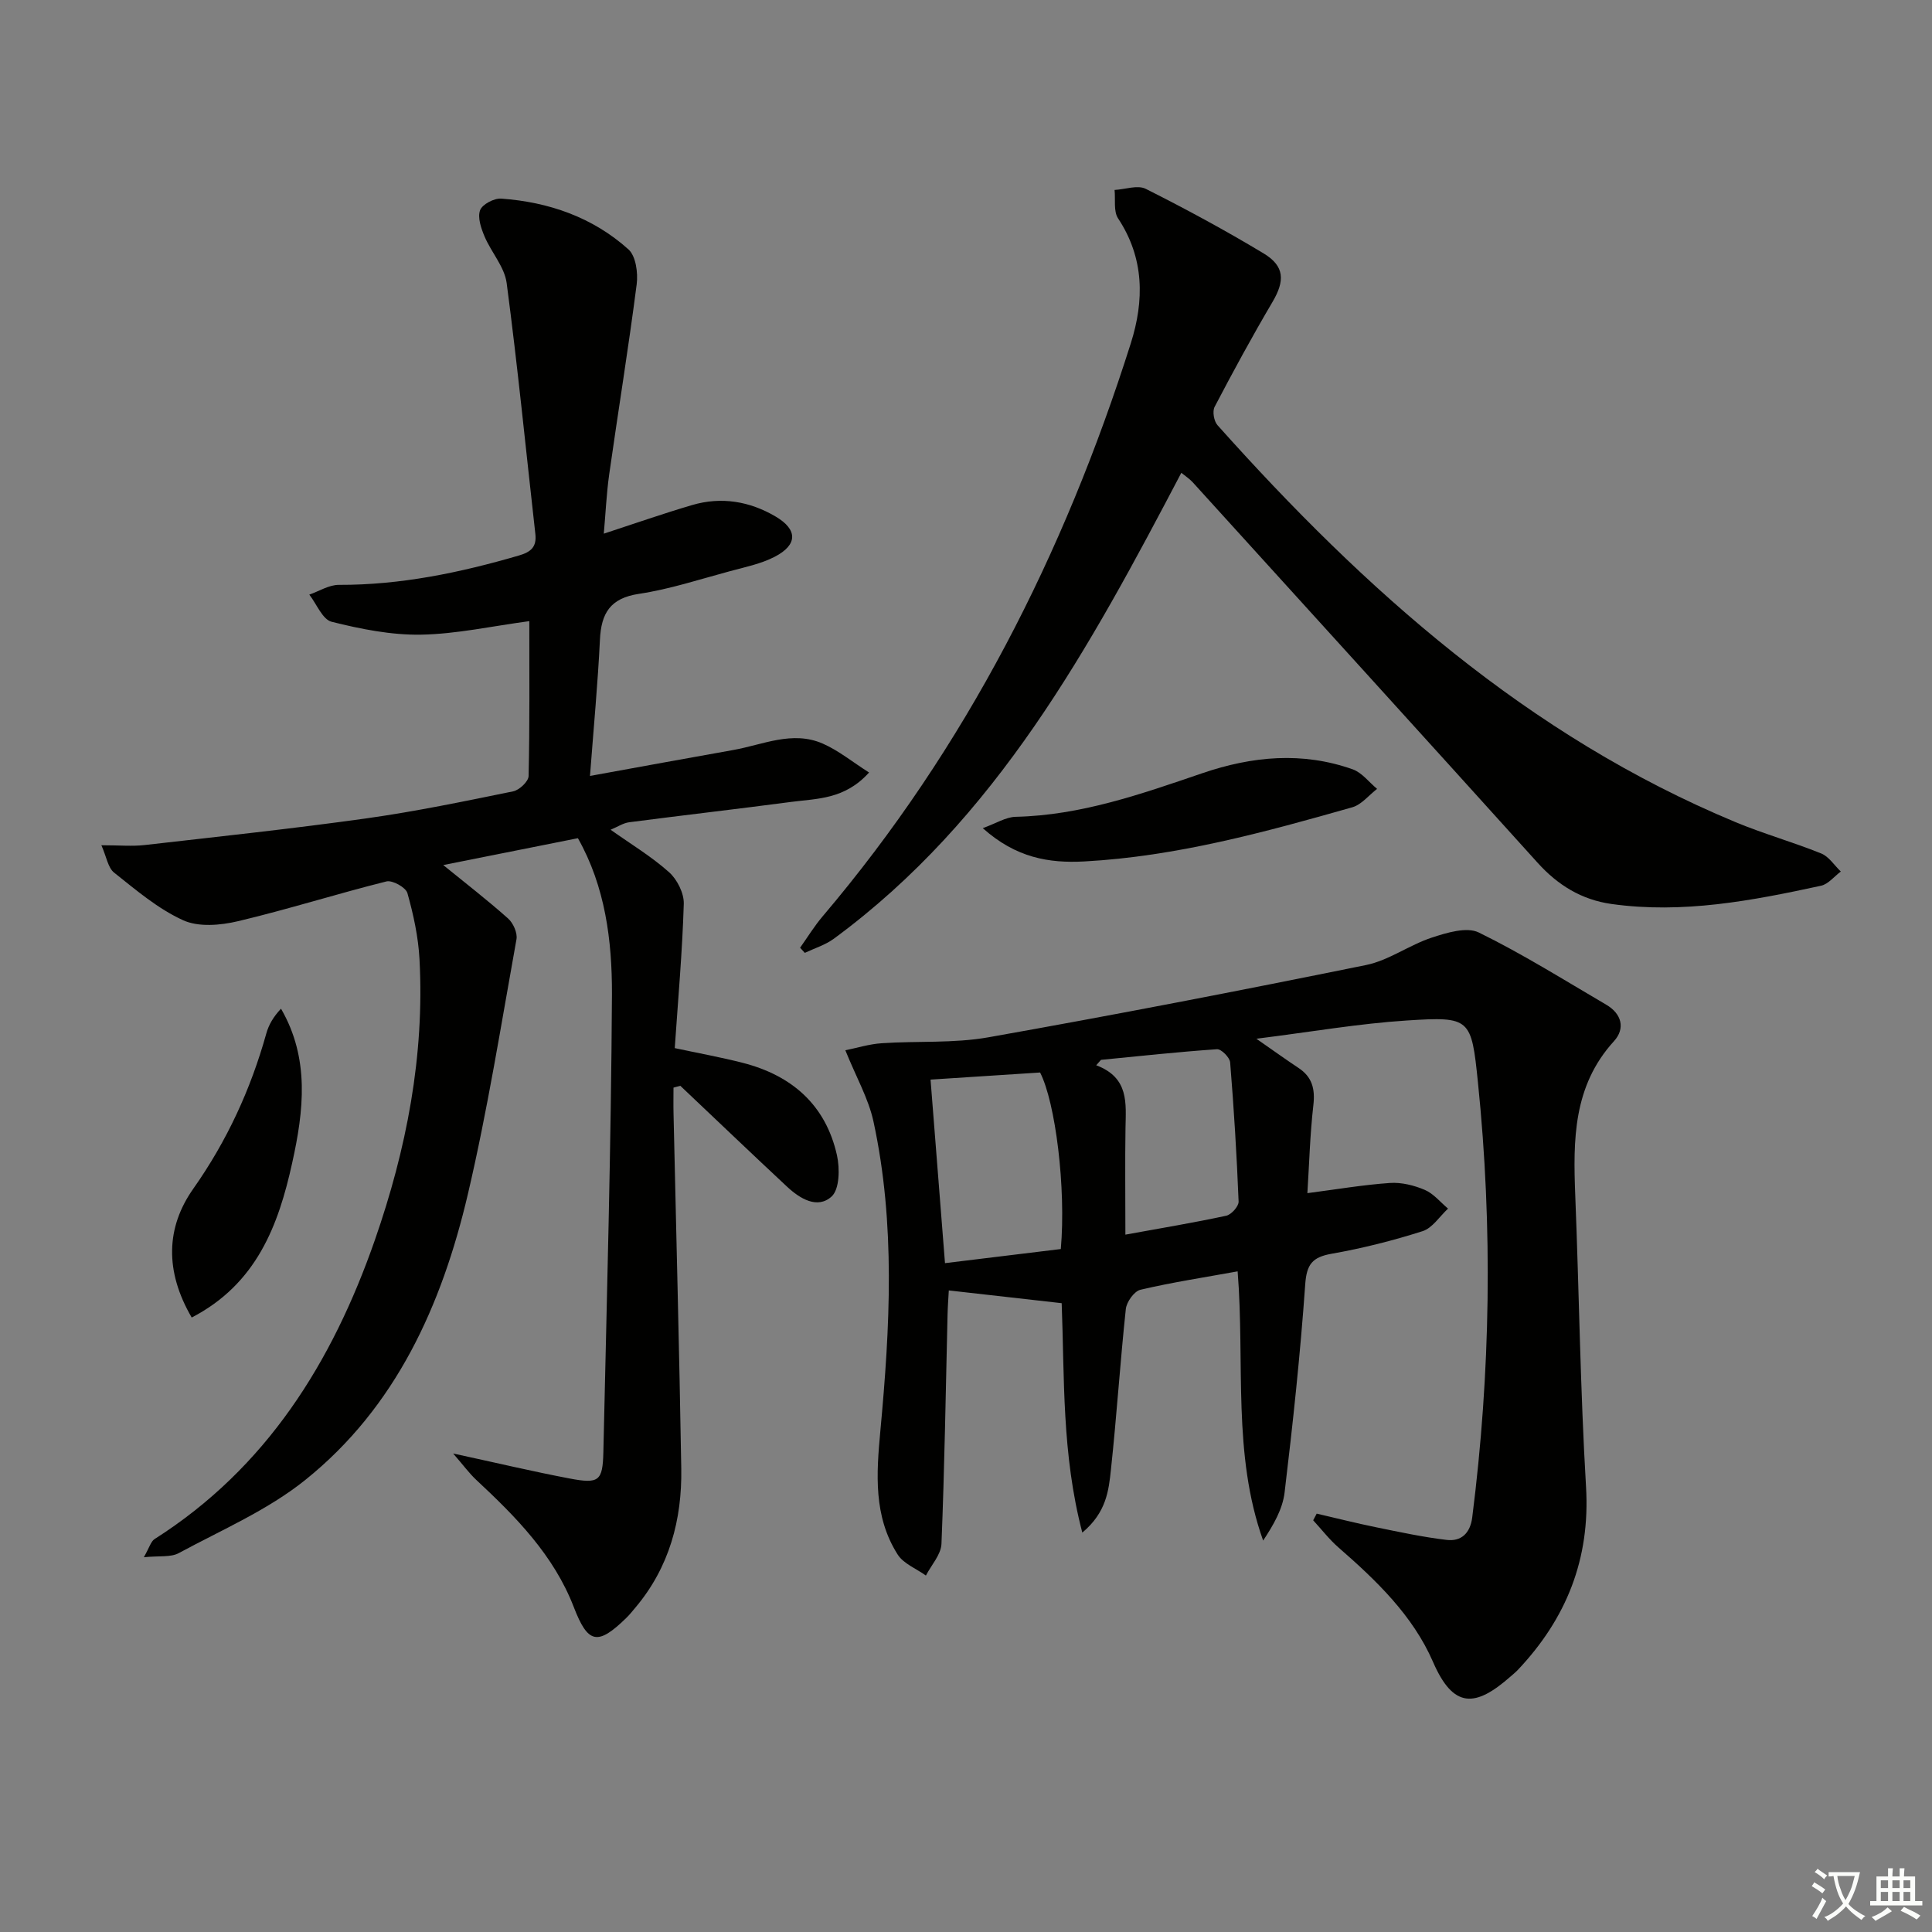 <svg enable-background="new 0 0 400 400" viewBox="0 0 400 400" xmlns="http://www.w3.org/2000/svg"><rect x="0" y="0" width="400" height="400" fill="#808080" stroke="none"/><path d="m377.9 391.2c-.2.3-.4.5-.6.8-.7-.6-1.4-1-2.2-1.5.2-.3.4-.5.5-.8.6.4 1.4.8 2.3 1.5zm-1.8 6.1c-.2-.2-.5-.4-.9-.6.4-.6.8-1.2 1.2-1.9s.7-1.3.9-1.9c.3.3.5.5.8.7-.7 1.3-1.4 2.6-2 3.7zm2.2-9c-.3.3-.5.5-.6.8-.6-.6-1.3-1.1-2-1.5.3-.3.5-.5.6-.7.6.5 1.3.9 2 1.4zm.3.2v-.9h2 4.5c-.3 1.3-.6 2.5-1 3.6s-.9 2.1-1.4 3c.4.5 1 1 1.6 1.4s1.2.8 1.9 1.1c-.3.2-.5.4-.8.8-.4-.3-1-.7-1.6-1.2s-1.2-1.1-1.6-1.6c-.5.6-1.1 1.1-1.7 1.6s-1.4.9-2.1 1.4c-.1-.3-.3-.5-.7-.8.6-.2 1.2-.5 1.9-1s1.4-1.1 2-1.8c-.5-.8-.9-1.6-1.2-2.5s-.6-2-.8-3.2c-.4.1-.7.1-1 .1zm2.5 2.7c.3 1 .7 1.7 1 2.2.3-.5.6-1.1 1-2s.6-1.9.9-3h-3.2-.4c.1.9.3 1.8.7 2.8z" fill="#fbfcfa"/><path d="m396.5 388.5v1.5 3.6h1.5v.9c-.4 0-1 0-1.7 0h-7.9c-.5 0-.9 0-1.2 0v-.9h1.3v-3.5c0-.7 0-1.2 0-1.6h2.4c0-.8 0-1.4 0-1.7h1c0 .3-.1.8-.1 1.7h1.5c0-.8 0-1.4 0-1.7h1c0 .3-.1.9-.1 1.7zm-8.2 9.2c-.2-.3-.5-.5-.8-.8.8-.3 1.4-.6 1.9-.9s1-.7 1.4-1.1c.3.3.6.5.9.8-1.6 1-2.8 1.6-3.4 2zm2.6-6.8v-1.6h-1.5v1.6zm0 2.7v-1.9h-1.5v1.9zm2.4-2.7v-1.6h-1.5v1.6zm0 2.7v-1.9h-1.5v1.9zm.2 2 .7-.8c.4.2.9.5 1.6.8s1.3.7 1.8 1c-.3.3-.5.6-.8.8-.4-.3-1.5-1-3.3-1.8zm2-4.7v-1.6h-1.4v1.6zm0 2.7v-1.9h-1.4v1.9z" fill="#fbfcfa"/><g fill="#010100"><path d="m119.65 173.54c-9.57 1.91-18.86 3.76-27.88 5.56 4.57 3.72 9.13 7.24 13.42 11.06 1.06.94 1.98 2.99 1.74 4.31-3.18 17.64-5.98 35.37-10.07 52.8-5.37 22.89-14.84 44.05-33.68 59.16-7.78 6.24-17.3 10.33-26.18 15.13-1.66.9-4.02.52-7.22.85 1.15-2.01 1.45-3.26 2.22-3.76 23.19-14.74 36.78-36.61 45.59-61.85 6.56-18.82 10.34-38.2 9.26-58.25-.25-4.59-1.25-9.2-2.5-13.64-.33-1.18-3.11-2.73-4.34-2.42-10.3 2.57-20.44 5.8-30.76 8.24-3.63.86-8.16 1.25-11.35-.21-5.19-2.36-9.74-6.25-14.27-9.85-1.28-1.01-1.57-3.26-2.64-5.67 3.74 0 6.37.25 8.93-.04 15.33-1.75 30.69-3.39 45.97-5.53 10.18-1.43 20.27-3.53 30.35-5.59 1.28-.26 3.17-2.04 3.2-3.16.24-10.64.15-21.28.15-32.08-7.77 1.04-15.09 2.67-22.44 2.8-6.17.1-12.46-1.16-18.49-2.67-1.89-.47-3.1-3.67-4.62-5.62 2.04-.71 4.08-2.03 6.12-2.02 12.78.04 25.07-2.52 37.25-6.07 2.51-.73 3.73-1.77 3.43-4.46-1.95-17.32-3.66-34.67-5.94-51.95-.44-3.36-3.19-6.36-4.58-9.66-.72-1.7-1.48-3.92-.92-5.43.45-1.22 2.91-2.51 4.38-2.4 9.84.71 18.93 3.86 26.33 10.51 1.54 1.38 2.01 4.87 1.71 7.22-1.69 13.14-3.83 26.23-5.69 39.35-.57 4.06-.75 8.17-1.12 12.29 6.39-2.09 12.29-4.16 18.28-5.92 6.05-1.79 11.95-.78 17.29 2.37 4.62 2.72 4.57 5.86-.16 8.32-2.85 1.48-6.15 2.15-9.3 3-6.25 1.68-12.46 3.73-18.83 4.69-5.96.89-7.82 4.02-8.08 9.5-.44 9.09-1.3 18.16-2.06 28.2 10.25-1.86 19.95-3.65 29.67-5.37 6.13-1.09 12.24-4.07 18.51-1.33 3.28 1.43 6.15 3.8 9.6 5.99-5.05 5.6-10.76 5.38-16.07 6.08-11.19 1.48-22.4 2.76-33.6 4.22-1.23.16-2.38.94-3.84 1.55 4.25 3.01 8.47 5.55 12.08 8.77 1.69 1.5 3.13 4.36 3.07 6.56-.3 9.91-1.18 19.8-1.87 29.88 4.76 1.02 9.47 1.87 14.08 3.05 10.16 2.6 17.19 8.72 19.51 19.16.6 2.72.53 7.01-1.11 8.51-2.93 2.67-6.58.45-9.24-2.04-7.41-6.91-14.73-13.92-22.09-20.88-.47.13-.94.25-1.41.38 0 1.84-.04 3.68.01 5.51.54 24.46 1.2 48.91 1.6 73.37.17 10.58-2.47 20.41-9.45 28.72-.64.76-1.26 1.55-1.98 2.24-5.91 5.76-7.9 5.28-10.82-2.28-4.14-10.74-11.97-18.68-20.18-26.33-1.47-1.37-2.66-3.02-4.8-5.48 8.98 1.94 16.5 3.73 24.08 5.17 6.1 1.16 6.88.56 7.02-5.45.71-31.62 1.6-63.24 1.78-94.87.02-11.03-1.37-22.18-7.05-32.24z"/><path d="m175.02 217.45c2.38-.48 4.94-1.29 7.54-1.46 7.36-.5 14.88.05 22.09-1.23 26.12-4.63 52.17-9.67 78.17-14.96 4.72-.96 8.96-4.15 13.62-5.68 3.09-1.01 7.22-2.28 9.72-1.06 9.07 4.44 17.66 9.84 26.39 14.95 3.22 1.88 3.99 4.94 1.6 7.56-8.47 9.29-8.46 20.46-8.01 31.92.8 20.11 1.04 40.25 2.23 60.33.89 14.96-4.06 27.27-14.12 37.92-.46.48-.98.9-1.48 1.34-7.32 6.46-11.86 6.72-16.08-3-4.17-9.6-11.73-16.86-19.57-23.69-1.92-1.68-3.5-3.74-5.24-5.63.24-.46.49-.92.73-1.38 4.09.95 8.17 1.98 12.28 2.82 4.85.99 9.71 2.04 14.61 2.62 3.06.37 4.9-1.42 5.31-4.66 3.8-29.99 4.27-60.02 1.18-90.08-1.36-13.29-1.56-13.64-14.7-12.8-9.9.63-19.74 2.35-31.17 3.78 3.72 2.59 6.18 4.36 8.7 6.03 2.86 1.88 3.48 4.36 3.1 7.71-.7 6.08-.86 12.22-1.24 18.23 6.08-.79 11.57-1.73 17.1-2.11 2.38-.16 5 .49 7.22 1.44 1.82.78 3.21 2.54 4.8 3.87-1.74 1.61-3.23 4.02-5.27 4.67-6.15 1.96-12.45 3.55-18.81 4.67-4.01.71-5.2 2.17-5.49 6.37-1.01 14.39-2.55 28.75-4.27 43.07-.41 3.44-2.29 6.7-4.44 9.95-6.4-17.94-3.76-36.6-5.28-55.74-6.92 1.26-13.58 2.27-20.12 3.81-1.29.3-2.87 2.51-3.03 3.98-1.18 11.06-1.89 22.17-3.08 33.23-.46 4.29-.91 8.87-5.93 13.07-4.27-16.32-3.67-31.98-4.27-47.5-7.72-.87-15.25-1.72-23.37-2.64-.09 1.61-.22 3.33-.26 5.06-.38 15.81-.62 31.62-1.26 47.41-.09 2.23-2.1 4.38-3.22 6.56-1.99-1.43-4.65-2.45-5.86-4.37-5.01-7.91-4.4-16.65-3.57-25.6 1.99-21.38 3.17-42.83-1.43-64.05-1.03-4.73-3.56-9.13-5.82-14.73zm44.61 41.15c1.11-12.7-1.12-30.37-4.29-36.55-7.74.5-15.31.99-22.68 1.47.97 12.4 1.95 24.84 2.99 38 8.18-.99 16.17-1.96 23.98-2.92zm13.37-2.98c7.57-1.38 14.27-2.49 20.89-3.92 1.05-.23 2.59-1.95 2.55-2.93-.38-9.61-.97-19.22-1.75-28.81-.08-1.02-1.84-2.79-2.72-2.73-8.02.55-16.01 1.42-24.02 2.2-.33.37-.66.75-.99 1.12 6.87 2.59 6.14 7.92 6.06 13.11-.11 6.95-.02 13.91-.02 21.96z"/><path d="m244.58 97.89c-18.96 36.12-38.24 71.69-71.94 96.46-1.77 1.3-3.99 1.97-6.01 2.93-.33-.35-.65-.7-.98-1.06 1.54-2.17 2.94-4.46 4.65-6.48 29.72-35.01 50.02-75.1 63.82-118.66 2.8-8.84 2.82-17.62-2.63-25.86-.98-1.48-.52-3.9-.73-5.89 2.18-.12 4.77-1.08 6.46-.23 8.28 4.16 16.45 8.58 24.39 13.36 4.4 2.65 4.42 5.69 1.84 10.07-4.2 7.12-8.15 14.39-11.98 21.71-.49.94-.14 2.97.61 3.8 30.53 34.18 64.23 64.28 107.23 82.17 5.81 2.42 11.91 4.13 17.75 6.49 1.6.65 2.72 2.46 4.06 3.74-1.36 1.01-2.59 2.61-4.09 2.94-14.29 3.1-28.64 5.85-43.39 3.78-6.18-.87-11.1-3.89-15.28-8.52-23.76-26.32-47.6-52.55-71.43-78.8-.66-.72-1.49-1.25-2.35-1.95z"/><path d="m203.47 171.46c2.74-.98 4.76-2.3 6.82-2.35 13.53-.3 26.07-4.74 38.62-9.02 10.38-3.54 20.72-4.5 31.15-.81 1.92.68 3.38 2.67 5.05 4.05-1.7 1.3-3.21 3.26-5.13 3.81-18.18 5.17-36.41 10.17-55.45 11.21-7.39.4-14.19-.75-21.06-6.89z"/><path d="m39.69 272.78c-5.64-9.67-5.28-18.71.31-26.64 7-9.94 11.9-20.59 15.14-32.18.5-1.8 1.48-3.47 3.04-5.12 5.99 10.33 4.7 21.17 2.32 31.9-2.85 12.98-7.39 25.08-20.81 32.04z"/></g></svg>
